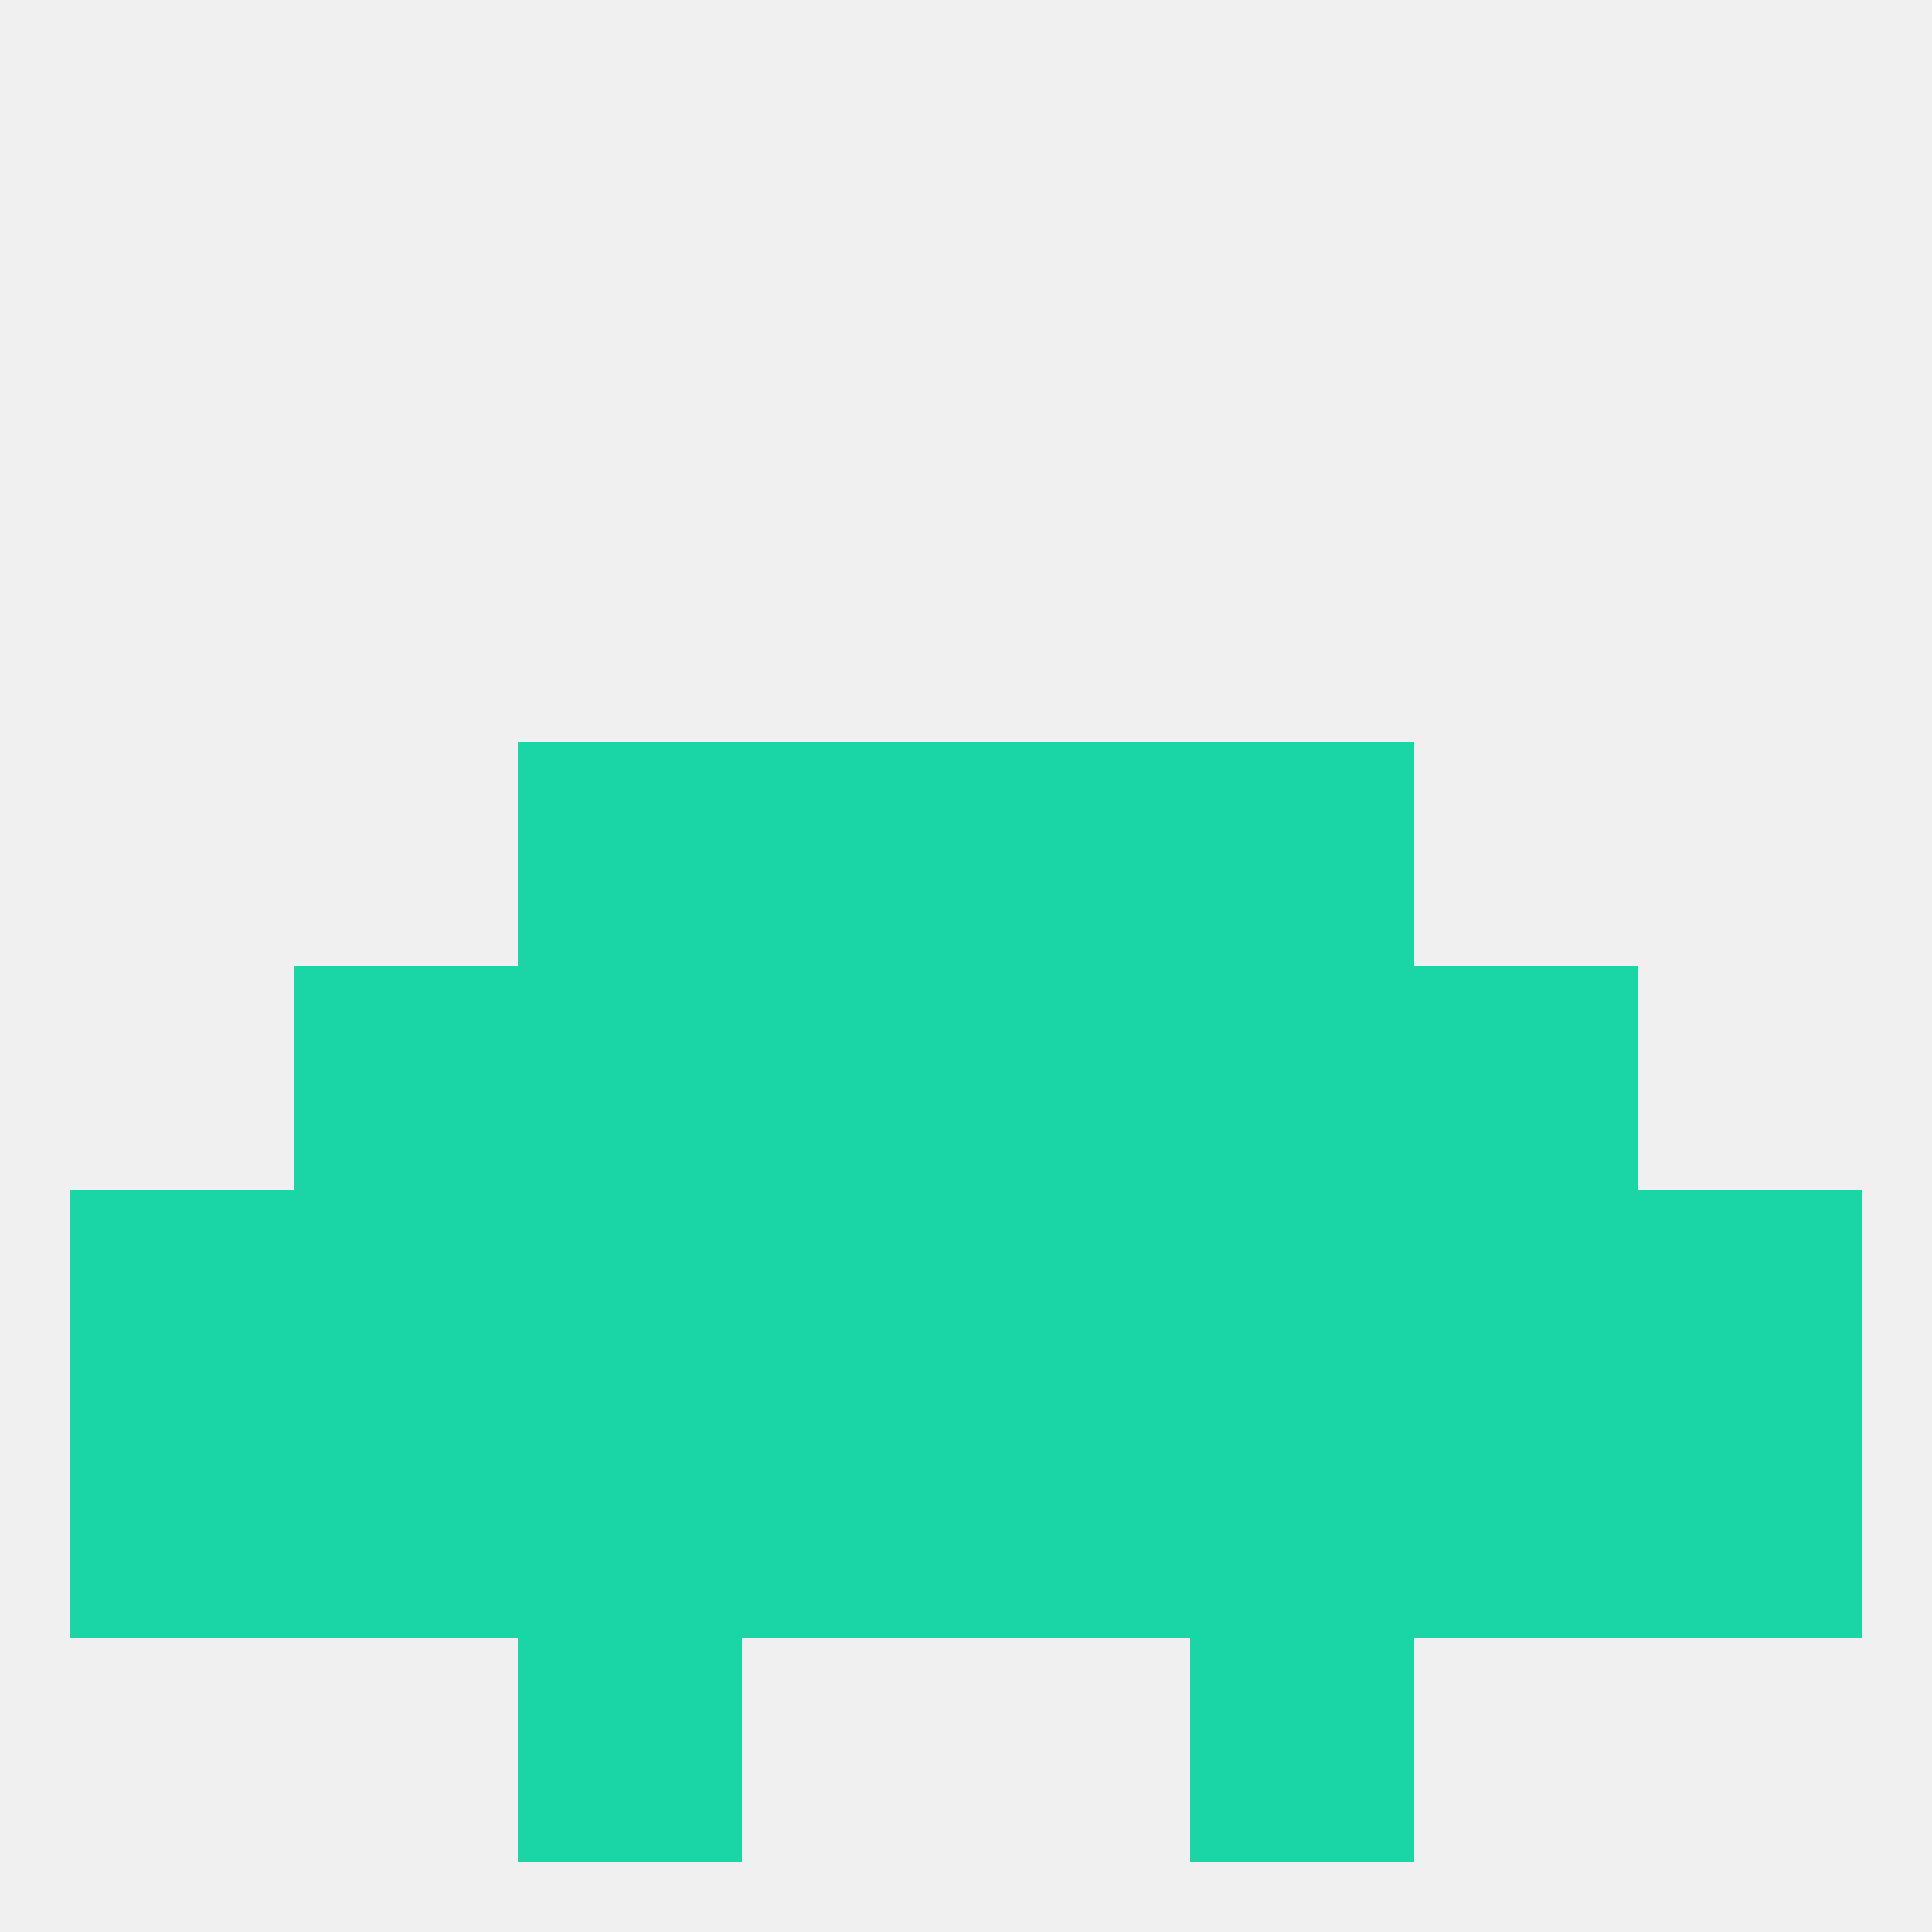 
<!--   <?xml version="1.0"?> -->
<svg version="1.1" baseprofile="full" xmlns="http://www.w3.org/2000/svg" xmlns:xlink="http://www.w3.org/1999/xlink" xmlns:ev="http://www.w3.org/2001/xml-events" width="250" height="250" viewBox="0 0 250 250" >
	<rect width="100%" height="100%" fill="rgba(240,240,240,255)"/>

	<rect x="154" y="96" width="29" height="29" fill="rgba(26,213,166,255)"/>
	<rect x="96" y="96" width="29" height="29" fill="rgba(26,213,166,255)"/>
	<rect x="125" y="96" width="29" height="29" fill="rgba(26,213,166,255)"/>
	<rect x="67" y="96" width="29" height="29" fill="rgba(26,213,166,255)"/>
	<rect x="67" y="212" width="29" height="29" fill="rgba(26,213,166,255)"/>
	<rect x="154" y="212" width="29" height="29" fill="rgba(26,213,166,255)"/>
	<rect x="67" y="154" width="29" height="29" fill="rgba(26,213,166,255)"/>
	<rect x="154" y="154" width="29" height="29" fill="rgba(26,213,166,255)"/>
	<rect x="96" y="154" width="29" height="29" fill="rgba(26,213,166,255)"/>
	<rect x="125" y="154" width="29" height="29" fill="rgba(26,213,166,255)"/>
	<rect x="38" y="154" width="29" height="29" fill="rgba(26,213,166,255)"/>
	<rect x="183" y="154" width="29" height="29" fill="rgba(26,213,166,255)"/>
	<rect x="9" y="154" width="29" height="29" fill="rgba(26,213,166,255)"/>
	<rect x="212" y="154" width="29" height="29" fill="rgba(26,213,166,255)"/>
	<rect x="212" y="183" width="29" height="29" fill="rgba(26,213,166,255)"/>
	<rect x="38" y="183" width="29" height="29" fill="rgba(26,213,166,255)"/>
	<rect x="183" y="183" width="29" height="29" fill="rgba(26,213,166,255)"/>
	<rect x="67" y="183" width="29" height="29" fill="rgba(26,213,166,255)"/>
	<rect x="154" y="183" width="29" height="29" fill="rgba(26,213,166,255)"/>
	<rect x="96" y="183" width="29" height="29" fill="rgba(26,213,166,255)"/>
	<rect x="125" y="183" width="29" height="29" fill="rgba(26,213,166,255)"/>
	<rect x="9" y="183" width="29" height="29" fill="rgba(26,213,166,255)"/>
	<rect x="154" y="125" width="29" height="29" fill="rgba(26,213,166,255)"/>
	<rect x="96" y="125" width="29" height="29" fill="rgba(26,213,166,255)"/>
	<rect x="125" y="125" width="29" height="29" fill="rgba(26,213,166,255)"/>
	<rect x="38" y="125" width="29" height="29" fill="rgba(26,213,166,255)"/>
	<rect x="183" y="125" width="29" height="29" fill="rgba(26,213,166,255)"/>
	<rect x="67" y="125" width="29" height="29" fill="rgba(26,213,166,255)"/>
</svg>